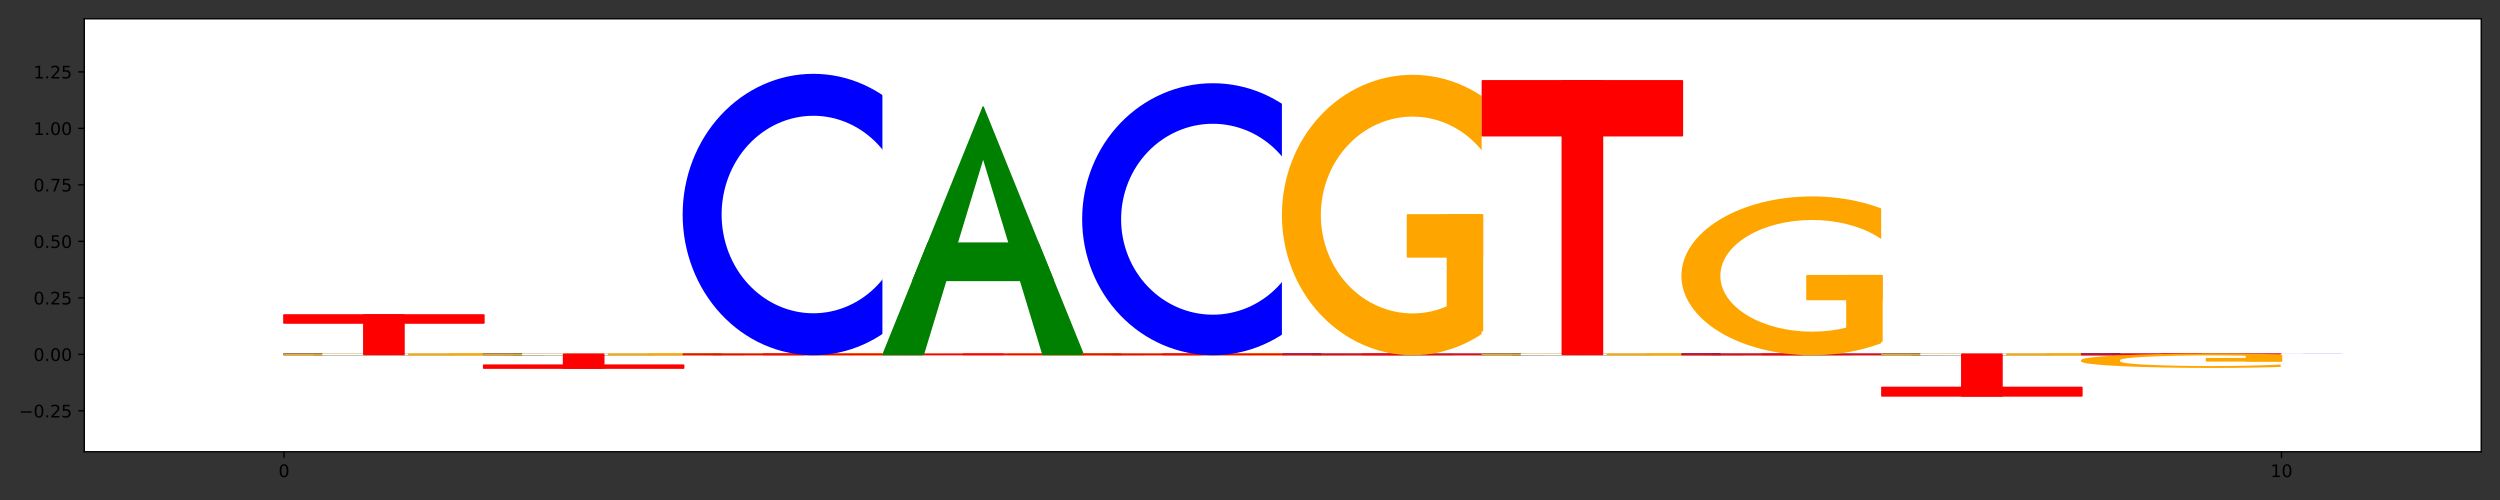 <?xml version="1.0" encoding="utf-8" standalone="no"?>
<!DOCTYPE svg PUBLIC "-//W3C//DTD SVG 1.1//EN"
  "http://www.w3.org/Graphics/SVG/1.1/DTD/svg11.dtd">
<!-- Created with matplotlib (https://matplotlib.org/) -->
<svg height="288pt" version="1.1" viewBox="0 0 1440 288" width="1440pt" xmlns="http://www.w3.org/2000/svg" xmlns:xlink="http://www.w3.org/1999/xlink">
 <rect x="0" y="0" width="1440" height="288" fill="#333333" stroke="none"/>
 <defs>
  <style type="text/css">*{stroke-linecap:butt;stroke-linejoin:round;}</style>
 </defs>
 <g id="figure_1">
  <g id="patch_1">
   <path d="M 0 288 
L 1440 288 
L 1440 0 
L 0 0 
z
" style="fill:none;"/>
  </g>
  <g id="axes_1">
   <g id="patch_2">
    <path d="M 48.55 260.2 
L 1429.2 260.2 
L 1429.2 10.8 
L 48.55 10.8 
z
" style="fill:#ffffff;"/>
   </g>
   <g id="patch_3">
    <path clip-path="url(#p285aa88adb)" d="M 163.604 204.112 
L 221.131 204.112 
L 221.131 204.112 
L 186.615 204.112 
z
" style="fill:#008000;stroke:#008000;stroke-linejoin:miter;"/>
   </g>
   <g id="patch_4">
    <path clip-path="url(#p285aa88adb)" d="M 278.658 204.112 
L 221.131 204.112 
L 221.131 204.112 
L 255.648 204.112 
z
" style="fill:#008000;stroke:#008000;stroke-linejoin:miter;"/>
   </g>
   <g id="patch_5">
    <path clip-path="url(#p285aa88adb)" d="M 189.491 204.112 
L 252.771 204.112 
L 261.4 204.112 
L 180.862 204.112 
z
" style="fill:#008000;stroke:#008000;stroke-linejoin:miter;"/>
   </g>
   <g id="patch_6">
    <path clip-path="url(#p285aa88adb)" d="M 238.389 204.112 
C 258.223 204.112 277.246 204.112 291.271 204.112 
C 305.295 204.112 313.175 204.112 313.175 204.112 
C 313.175 204.112 305.295 204.112 291.271 204.112 
C 277.246 204.112 258.223 204.112 238.389 204.112 
C 218.556 204.112 199.532 204.112 185.508 204.112 
C 171.484 204.112 163.604 204.112 163.604 204.112 
C 163.604 204.112 171.484 204.112 185.508 204.112 
C 199.532 204.112 218.556 204.112 238.389 204.112 
z
" style="fill:#0000ff;stroke:#0000ff;stroke-linejoin:miter;"/>
   </g>
   <g id="patch_7">
    <path clip-path="url(#p285aa88adb)" d="M 238.389 204.112 
C 252.273 204.112 265.589 204.112 275.406 204.112 
C 285.223 204.112 290.739 204.112 290.739 204.112 
C 290.739 204.112 285.223 204.112 275.406 204.112 
C 265.589 204.112 252.273 204.112 238.389 204.112 
C 224.506 204.112 211.19 204.112 201.373 204.112 
C 191.556 204.112 186.04 204.112 186.04 204.112 
C 186.04 204.112 191.556 204.112 201.373 204.112 
C 211.19 204.112 224.506 204.112 238.389 204.112 
z
" style="fill:#ffffff;stroke:#ffffff;stroke-linejoin:miter;"/>
   </g>
   <g id="patch_8">
    <path clip-path="url(#p285aa88adb)" d="M 278.658 204.112 
L 393.712 204.112 
L 393.712 204.112 
L 278.658 204.112 
z
" style="fill:#ffffff;stroke:#ffffff;stroke-linejoin:miter;"/>
   </g>
   <g id="patch_9">
    <path clip-path="url(#p285aa88adb)" d="M 238.389 204.112 
C 258.223 204.112 277.246 204.112 291.271 204.112 
C 305.295 204.112 313.175 204.112 313.175 204.112 
C 313.175 204.112 305.295 204.112 291.271 204.112 
C 277.246 204.112 258.223 204.112 238.389 204.112 
C 218.556 204.112 199.532 204.112 185.508 204.112 
C 171.484 204.112 163.604 204.112 163.604 204.112 
C 163.604 204.112 171.484 204.112 185.508 204.112 
C 199.532 204.112 218.556 204.112 238.389 204.112 
z
" style="fill:#ffa500;stroke:#ffa500;stroke-linejoin:miter;"/>
   </g>
   <g id="patch_10">
    <path clip-path="url(#p285aa88adb)" d="M 238.389 204.112 
C 252.273 204.112 265.589 204.112 275.406 204.112 
C 285.223 204.112 290.739 204.112 290.739 204.112 
C 290.739 204.112 285.223 204.112 275.406 204.112 
C 265.589 204.112 252.273 204.112 238.389 204.112 
C 224.506 204.112 211.19 204.112 201.373 204.112 
C 191.556 204.112 186.04 204.112 186.04 204.112 
C 186.04 204.112 191.556 204.112 201.373 204.112 
C 211.19 204.112 224.506 204.112 238.389 204.112 
z
" style="fill:#ffffff;stroke:#ffffff;stroke-linejoin:miter;"/>
   </g>
   <g id="patch_11">
    <path clip-path="url(#p285aa88adb)" d="M 278.658 204.112 
L 393.712 204.112 
L 393.712 204.112 
L 278.658 204.112 
z
" style="fill:#ffffff;stroke:#ffffff;stroke-linejoin:miter;"/>
   </g>
   <g id="patch_12">
    <path clip-path="url(#p285aa88adb)" d="M 258.524 204.112 
L 278.543 204.112 
L 278.543 204.112 
L 258.524 204.112 
z
" style="fill:#ffa500;stroke:#ffa500;stroke-linejoin:miter;"/>
   </g>
   <g id="patch_13">
    <path clip-path="url(#p285aa88adb)" d="M 235.513 204.112 
L 278.543 204.112 
L 278.543 204.112 
L 235.513 204.112 
z
" style="fill:#ffa500;stroke:#ffa500;stroke-linejoin:miter;"/>
   </g>
   <g id="patch_14">
    <path clip-path="url(#p285aa88adb)" d="M 209.626 204.112 
L 232.637 204.112 
L 232.637 181.48 
L 209.626 181.48 
z
" style="fill:#ff0000;stroke:#ff0000;stroke-linejoin:miter;"/>
   </g>
   <g id="patch_15">
    <path clip-path="url(#p285aa88adb)" d="M 163.604 186.006 
L 278.658 186.006 
L 278.658 181.48 
L 163.604 181.48 
z
" style="fill:#ff0000;stroke:#ff0000;stroke-linejoin:miter;"/>
   </g>
   <g id="patch_16">
    <path clip-path="url(#p285aa88adb)" d="M 278.658 204.112 
L 336.185 204.112 
L 336.185 204.112 
L 301.669 204.112 
z
" style="fill:#008000;stroke:#008000;stroke-linejoin:miter;"/>
   </g>
   <g id="patch_17">
    <path clip-path="url(#p285aa88adb)" d="M 393.712 204.112 
L 336.185 204.112 
L 336.185 204.112 
L 370.702 204.112 
z
" style="fill:#008000;stroke:#008000;stroke-linejoin:miter;"/>
   </g>
   <g id="patch_18">
    <path clip-path="url(#p285aa88adb)" d="M 304.546 204.112 
L 367.825 204.112 
L 376.454 204.112 
L 295.916 204.112 
z
" style="fill:#008000;stroke:#008000;stroke-linejoin:miter;"/>
   </g>
   <g id="patch_19">
    <path clip-path="url(#p285aa88adb)" d="M 353.444 204.112 
C 373.277 204.112 392.3 204.112 406.325 204.112 
C 420.349 204.112 428.229 204.112 428.229 204.112 
C 428.229 204.112 420.349 204.112 406.325 204.112 
C 392.3 204.112 373.277 204.112 353.444 204.112 
C 333.61 204.112 314.587 204.112 300.562 204.112 
C 286.538 204.112 278.658 204.112 278.658 204.112 
C 278.658 204.112 286.538 204.112 300.562 204.112 
C 314.587 204.112 333.61 204.112 353.444 204.112 
z
" style="fill:#0000ff;stroke:#0000ff;stroke-linejoin:miter;"/>
   </g>
   <g id="patch_20">
    <path clip-path="url(#p285aa88adb)" d="M 353.444 204.112 
C 367.327 204.112 380.643 204.112 390.46 204.112 
C 400.277 204.112 405.793 204.112 405.793 204.112 
C 405.793 204.112 400.277 204.112 390.46 204.112 
C 380.643 204.112 367.327 204.112 353.444 204.112 
C 339.56 204.112 326.244 204.112 316.427 204.112 
C 306.61 204.112 301.094 204.112 301.094 204.112 
C 301.094 204.112 306.61 204.112 316.427 204.112 
C 326.244 204.112 339.56 204.112 353.444 204.112 
z
" style="fill:#ffffff;stroke:#ffffff;stroke-linejoin:miter;"/>
   </g>
   <g id="patch_21">
    <path clip-path="url(#p285aa88adb)" d="M 393.712 204.112 
L 508.767 204.112 
L 508.767 204.112 
L 393.712 204.112 
z
" style="fill:#ffffff;stroke:#ffffff;stroke-linejoin:miter;"/>
   </g>
   <g id="patch_22">
    <path clip-path="url(#p285aa88adb)" d="M 353.444 204.112 
C 373.277 204.112 392.3 204.112 406.325 204.112 
C 420.349 204.112 428.229 204.112 428.229 204.112 
C 428.229 204.112 420.349 204.112 406.325 204.112 
C 392.3 204.112 373.277 204.112 353.444 204.112 
C 333.61 204.112 314.587 204.112 300.562 204.112 
C 286.538 204.112 278.658 204.112 278.658 204.112 
C 278.658 204.112 286.538 204.112 300.562 204.112 
C 314.587 204.112 333.61 204.112 353.444 204.112 
z
" style="fill:#ffa500;stroke:#ffa500;stroke-linejoin:miter;"/>
   </g>
   <g id="patch_23">
    <path clip-path="url(#p285aa88adb)" d="M 353.444 204.112 
C 367.327 204.112 380.643 204.112 390.46 204.112 
C 400.277 204.112 405.793 204.112 405.793 204.112 
C 405.793 204.112 400.277 204.112 390.46 204.112 
C 380.643 204.112 367.327 204.112 353.444 204.112 
C 339.56 204.112 326.244 204.112 316.427 204.112 
C 306.61 204.112 301.094 204.112 301.094 204.112 
C 301.094 204.112 306.61 204.112 316.427 204.112 
C 326.244 204.112 339.56 204.112 353.444 204.112 
z
" style="fill:#ffffff;stroke:#ffffff;stroke-linejoin:miter;"/>
   </g>
   <g id="patch_24">
    <path clip-path="url(#p285aa88adb)" d="M 393.712 204.112 
L 508.767 204.112 
L 508.767 204.112 
L 393.712 204.112 
z
" style="fill:#ffffff;stroke:#ffffff;stroke-linejoin:miter;"/>
   </g>
   <g id="patch_25">
    <path clip-path="url(#p285aa88adb)" d="M 373.578 204.112 
L 393.597 204.112 
L 393.597 204.112 
L 373.578 204.112 
z
" style="fill:#ffa500;stroke:#ffa500;stroke-linejoin:miter;"/>
   </g>
   <g id="patch_26">
    <path clip-path="url(#p285aa88adb)" d="M 350.567 204.112 
L 393.597 204.112 
L 393.597 204.112 
L 350.567 204.112 
z
" style="fill:#ffa500;stroke:#ffa500;stroke-linejoin:miter;"/>
   </g>
   <g id="patch_27">
    <path clip-path="url(#p285aa88adb)" d="M 324.68 204.112 
L 347.691 204.112 
L 347.691 211.967 
L 324.68 211.967 
z
" style="fill:#ff0000;stroke:#ff0000;stroke-linejoin:miter;"/>
   </g>
   <g id="patch_28">
    <path clip-path="url(#p285aa88adb)" d="M 278.658 210.396 
L 393.712 210.396 
L 393.712 211.967 
L 278.658 211.967 
z
" style="fill:#ff0000;stroke:#ff0000;stroke-linejoin:miter;"/>
   </g>
   <g id="patch_29">
    <path clip-path="url(#p285aa88adb)" d="M 393.712 204.112 
L 451.24 204.112 
L 451.24 204.112 
L 416.723 204.112 
z
" style="fill:#008000;stroke:#008000;stroke-linejoin:miter;"/>
   </g>
   <g id="patch_30">
    <path clip-path="url(#p285aa88adb)" d="M 508.767 204.112 
L 451.24 204.112 
L 451.24 204.112 
L 485.756 204.112 
z
" style="fill:#008000;stroke:#008000;stroke-linejoin:miter;"/>
   </g>
   <g id="patch_31">
    <path clip-path="url(#p285aa88adb)" d="M 419.6 204.112 
L 482.879 204.112 
L 491.509 204.112 
L 410.971 204.112 
z
" style="fill:#008000;stroke:#008000;stroke-linejoin:miter;"/>
   </g>
   <g id="patch_32">
    <path clip-path="url(#p285aa88adb)" d="M 468.498 204.112 
C 488.331 204.112 507.355 204.112 521.379 204.112 
C 535.403 204.112 543.283 204.112 543.283 204.112 
C 543.283 204.112 535.403 204.112 521.379 204.112 
C 507.355 204.112 488.331 204.112 468.498 204.112 
C 448.664 204.112 429.641 204.112 415.617 204.112 
C 401.592 204.112 393.712 204.112 393.712 204.112 
C 393.712 204.112 401.592 204.112 415.617 204.112 
C 429.641 204.112 448.664 204.112 468.498 204.112 
z
" style="fill:#ffa500;stroke:#ffa500;stroke-linejoin:miter;"/>
   </g>
   <g id="patch_33">
    <path clip-path="url(#p285aa88adb)" d="M 468.498 204.112 
C 482.381 204.112 495.698 204.112 505.514 204.112 
C 515.331 204.112 520.847 204.112 520.847 204.112 
C 520.847 204.112 515.331 204.112 505.514 204.112 
C 495.698 204.112 482.381 204.112 468.498 204.112 
C 454.614 204.112 441.298 204.112 431.481 204.112 
C 421.664 204.112 416.148 204.112 416.148 204.112 
C 416.148 204.112 421.664 204.112 431.481 204.112 
C 441.298 204.112 454.614 204.112 468.498 204.112 
z
" style="fill:#ffffff;stroke:#ffffff;stroke-linejoin:miter;"/>
   </g>
   <g id="patch_34">
    <path clip-path="url(#p285aa88adb)" d="M 508.767 204.112 
L 623.821 204.112 
L 623.821 204.112 
L 508.767 204.112 
z
" style="fill:#ffffff;stroke:#ffffff;stroke-linejoin:miter;"/>
   </g>
   <g id="patch_35">
    <path clip-path="url(#p285aa88adb)" d="M 488.632 204.112 
L 508.652 204.112 
L 508.652 204.112 
L 488.632 204.112 
z
" style="fill:#ffa500;stroke:#ffa500;stroke-linejoin:miter;"/>
   </g>
   <g id="patch_36">
    <path clip-path="url(#p285aa88adb)" d="M 465.621 204.112 
L 508.652 204.112 
L 508.652 204.112 
L 465.621 204.112 
z
" style="fill:#ffa500;stroke:#ffa500;stroke-linejoin:miter;"/>
   </g>
   <g id="patch_37">
    <path clip-path="url(#p285aa88adb)" d="M 439.734 204.112 
L 462.745 204.112 
L 462.745 204.112 
L 439.734 204.112 
z
" style="fill:#ff0000;stroke:#ff0000;stroke-linejoin:miter;"/>
   </g>
   <g id="patch_38">
    <path clip-path="url(#p285aa88adb)" d="M 393.712 204.112 
L 508.767 204.112 
L 508.767 204.112 
L 393.712 204.112 
z
" style="fill:#ff0000;stroke:#ff0000;stroke-linejoin:miter;"/>
   </g>
   <g id="patch_39">
    <path clip-path="url(#p285aa88adb)" d="M 468.498 204.112 
C 488.331 204.112 507.355 195.626 521.379 180.521 
C 535.403 165.416 543.283 144.927 543.283 123.566 
C 543.283 102.204 535.403 81.715 521.379 66.61 
C 507.355 51.506 488.331 43.019 468.498 43.019 
C 448.664 43.019 429.641 51.506 415.617 66.61 
C 401.592 81.715 393.712 102.204 393.712 123.566 
C 393.712 144.927 401.592 165.416 415.617 180.521 
C 429.641 195.626 448.664 204.112 468.498 204.112 
z
" style="fill:#0000ff;stroke:#0000ff;stroke-linejoin:miter;"/>
   </g>
   <g id="patch_40">
    <path clip-path="url(#p285aa88adb)" d="M 468.498 179.948 
C 482.381 179.948 495.698 174.008 505.514 163.434 
C 515.331 152.861 520.847 138.519 520.847 123.566 
C 520.847 108.613 515.331 94.27 505.514 83.697 
C 495.698 73.124 482.381 67.183 468.498 67.183 
C 454.614 67.183 441.298 73.124 431.481 83.697 
C 421.664 94.27 416.148 108.613 416.148 123.566 
C 416.148 138.519 421.664 152.861 431.481 163.434 
C 441.298 174.008 454.614 179.948 468.498 179.948 
z
" style="fill:#ffffff;stroke:#ffffff;stroke-linejoin:miter;"/>
   </g>
   <g id="patch_41">
    <path clip-path="url(#p285aa88adb)" d="M 508.767 204.112 
L 623.821 204.112 
L 623.821 43.019 
L 508.767 43.019 
z
" style="fill:#ffffff;stroke:#ffffff;stroke-linejoin:miter;"/>
   </g>
   <g id="patch_42">
    <path clip-path="url(#p285aa88adb)" d="M 583.552 204.112 
C 603.385 204.112 622.409 204.112 636.433 204.112 
C 650.457 204.112 658.337 204.112 658.337 204.112 
C 658.337 204.112 650.457 204.112 636.433 204.112 
C 622.409 204.112 603.385 204.112 583.552 204.112 
C 563.719 204.112 544.695 204.112 530.671 204.112 
C 516.647 204.112 508.767 204.112 508.767 204.112 
C 508.767 204.112 516.647 204.112 530.671 204.112 
C 544.695 204.112 563.719 204.112 583.552 204.112 
z
" style="fill:#0000ff;stroke:#0000ff;stroke-linejoin:miter;"/>
   </g>
   <g id="patch_43">
    <path clip-path="url(#p285aa88adb)" d="M 583.552 204.112 
C 597.435 204.112 610.752 204.112 620.569 204.112 
C 630.386 204.112 635.902 204.112 635.902 204.112 
C 635.902 204.112 630.386 204.112 620.569 204.112 
C 610.752 204.112 597.435 204.112 583.552 204.112 
C 569.669 204.112 556.352 204.112 546.535 204.112 
C 536.718 204.112 531.202 204.112 531.202 204.112 
C 531.202 204.112 536.718 204.112 546.535 204.112 
C 556.352 204.112 569.669 204.112 583.552 204.112 
z
" style="fill:#ffffff;stroke:#ffffff;stroke-linejoin:miter;"/>
   </g>
   <g id="patch_44">
    <path clip-path="url(#p285aa88adb)" d="M 623.821 204.112 
L 738.875 204.112 
L 738.875 204.112 
L 623.821 204.112 
z
" style="fill:#ffffff;stroke:#ffffff;stroke-linejoin:miter;"/>
   </g>
   <g id="patch_45">
    <path clip-path="url(#p285aa88adb)" d="M 583.552 204.112 
C 603.385 204.112 622.409 204.112 636.433 204.112 
C 650.457 204.112 658.337 204.112 658.337 204.112 
C 658.337 204.112 650.457 204.112 636.433 204.112 
C 622.409 204.112 603.385 204.112 583.552 204.112 
C 563.719 204.112 544.695 204.112 530.671 204.112 
C 516.647 204.112 508.767 204.112 508.767 204.112 
C 508.767 204.112 516.647 204.112 530.671 204.112 
C 544.695 204.112 563.719 204.112 583.552 204.112 
z
" style="fill:#ffa500;stroke:#ffa500;stroke-linejoin:miter;"/>
   </g>
   <g id="patch_46">
    <path clip-path="url(#p285aa88adb)" d="M 583.552 204.112 
C 597.435 204.112 610.752 204.112 620.569 204.112 
C 630.386 204.112 635.902 204.112 635.902 204.112 
C 635.902 204.112 630.386 204.112 620.569 204.112 
C 610.752 204.112 597.435 204.112 583.552 204.112 
C 569.669 204.112 556.352 204.112 546.535 204.112 
C 536.718 204.112 531.202 204.112 531.202 204.112 
C 531.202 204.112 536.718 204.112 546.535 204.112 
C 556.352 204.112 569.669 204.112 583.552 204.112 
z
" style="fill:#ffffff;stroke:#ffffff;stroke-linejoin:miter;"/>
   </g>
   <g id="patch_47">
    <path clip-path="url(#p285aa88adb)" d="M 623.821 204.112 
L 738.875 204.112 
L 738.875 204.112 
L 623.821 204.112 
z
" style="fill:#ffffff;stroke:#ffffff;stroke-linejoin:miter;"/>
   </g>
   <g id="patch_48">
    <path clip-path="url(#p285aa88adb)" d="M 603.686 204.112 
L 623.706 204.112 
L 623.706 204.112 
L 603.686 204.112 
z
" style="fill:#ffa500;stroke:#ffa500;stroke-linejoin:miter;"/>
   </g>
   <g id="patch_49">
    <path clip-path="url(#p285aa88adb)" d="M 580.676 204.112 
L 623.706 204.112 
L 623.706 204.112 
L 580.676 204.112 
z
" style="fill:#ffa500;stroke:#ffa500;stroke-linejoin:miter;"/>
   </g>
   <g id="patch_50">
    <path clip-path="url(#p285aa88adb)" d="M 554.788 204.112 
L 577.799 204.112 
L 577.799 204.112 
L 554.788 204.112 
z
" style="fill:#ff0000;stroke:#ff0000;stroke-linejoin:miter;"/>
   </g>
   <g id="patch_51">
    <path clip-path="url(#p285aa88adb)" d="M 508.767 204.112 
L 623.821 204.112 
L 623.821 204.112 
L 508.767 204.112 
z
" style="fill:#ff0000;stroke:#ff0000;stroke-linejoin:miter;"/>
   </g>
   <g id="patch_52">
    <path clip-path="url(#p285aa88adb)" d="M 508.767 204.112 
L 566.294 61.894 
L 566.294 90.337 
L 531.778 204.112 
z
" style="fill:#008000;stroke:#008000;stroke-linejoin:miter;"/>
   </g>
   <g id="patch_53">
    <path clip-path="url(#p285aa88adb)" d="M 623.821 204.112 
L 566.294 61.894 
L 566.294 90.337 
L 600.81 204.112 
z
" style="fill:#008000;stroke:#008000;stroke-linejoin:miter;"/>
   </g>
   <g id="patch_54">
    <path clip-path="url(#p285aa88adb)" d="M 534.654 140.114 
L 597.934 140.114 
L 606.563 161.447 
L 526.025 161.447 
z
" style="fill:#008000;stroke:#008000;stroke-linejoin:miter;"/>
   </g>
   <g id="patch_55">
    <path clip-path="url(#p285aa88adb)" d="M 623.821 204.112 
L 681.348 204.112 
L 681.348 204.112 
L 646.832 204.112 
z
" style="fill:#008000;stroke:#008000;stroke-linejoin:miter;"/>
   </g>
   <g id="patch_56">
    <path clip-path="url(#p285aa88adb)" d="M 738.875 204.112 
L 681.348 204.112 
L 681.348 204.112 
L 715.864 204.112 
z
" style="fill:#008000;stroke:#008000;stroke-linejoin:miter;"/>
   </g>
   <g id="patch_57">
    <path clip-path="url(#p285aa88adb)" d="M 649.708 204.112 
L 712.988 204.112 
L 721.617 204.112 
L 641.079 204.112 
z
" style="fill:#008000;stroke:#008000;stroke-linejoin:miter;"/>
   </g>
   <g id="patch_58">
    <path clip-path="url(#p285aa88adb)" d="M 698.606 204.112 
C 718.439 204.112 737.463 204.112 751.487 204.112 
C 765.511 204.112 773.391 204.112 773.391 204.112 
C 773.391 204.112 765.511 204.112 751.487 204.112 
C 737.463 204.112 718.439 204.112 698.606 204.112 
C 678.773 204.112 659.749 204.112 645.725 204.112 
C 631.701 204.112 623.821 204.112 623.821 204.112 
C 623.821 204.112 631.701 204.112 645.725 204.112 
C 659.749 204.112 678.773 204.112 698.606 204.112 
z
" style="fill:#ffa500;stroke:#ffa500;stroke-linejoin:miter;"/>
   </g>
   <g id="patch_59">
    <path clip-path="url(#p285aa88adb)" d="M 698.606 204.112 
C 712.489 204.112 725.806 204.112 735.623 204.112 
C 745.44 204.112 750.956 204.112 750.956 204.112 
C 750.956 204.112 745.44 204.112 735.623 204.112 
C 725.806 204.112 712.489 204.112 698.606 204.112 
C 684.723 204.112 671.406 204.112 661.589 204.112 
C 651.772 204.112 646.256 204.112 646.256 204.112 
C 646.256 204.112 651.772 204.112 661.589 204.112 
C 671.406 204.112 684.723 204.112 698.606 204.112 
z
" style="fill:#ffffff;stroke:#ffffff;stroke-linejoin:miter;"/>
   </g>
   <g id="patch_60">
    <path clip-path="url(#p285aa88adb)" d="M 738.875 204.112 
L 853.929 204.112 
L 853.929 204.112 
L 738.875 204.112 
z
" style="fill:#ffffff;stroke:#ffffff;stroke-linejoin:miter;"/>
   </g>
   <g id="patch_61">
    <path clip-path="url(#p285aa88adb)" d="M 718.741 204.112 
L 738.76 204.112 
L 738.76 204.112 
L 718.741 204.112 
z
" style="fill:#ffa500;stroke:#ffa500;stroke-linejoin:miter;"/>
   </g>
   <g id="patch_62">
    <path clip-path="url(#p285aa88adb)" d="M 695.73 204.112 
L 738.76 204.112 
L 738.76 204.112 
L 695.73 204.112 
z
" style="fill:#ffa500;stroke:#ffa500;stroke-linejoin:miter;"/>
   </g>
   <g id="patch_63">
    <path clip-path="url(#p285aa88adb)" d="M 669.842 204.112 
L 692.853 204.112 
L 692.853 204.112 
L 669.842 204.112 
z
" style="fill:#ff0000;stroke:#ff0000;stroke-linejoin:miter;"/>
   </g>
   <g id="patch_64">
    <path clip-path="url(#p285aa88adb)" d="M 623.821 204.112 
L 738.875 204.112 
L 738.875 204.112 
L 623.821 204.112 
z
" style="fill:#ff0000;stroke:#ff0000;stroke-linejoin:miter;"/>
   </g>
   <g id="patch_65">
    <path clip-path="url(#p285aa88adb)" d="M 698.606 204.112 
C 718.439 204.112 737.463 195.911 751.487 181.315 
C 765.511 166.718 773.391 146.918 773.391 126.276 
C 773.391 105.633 765.511 85.834 751.487 71.237 
C 737.463 56.641 718.439 48.439 698.606 48.439 
C 678.773 48.439 659.749 56.641 645.725 71.237 
C 631.701 85.834 623.821 105.633 623.821 126.276 
C 623.821 146.918 631.701 166.718 645.725 181.315 
C 659.749 195.911 678.773 204.112 698.606 204.112 
z
" style="fill:#0000ff;stroke:#0000ff;stroke-linejoin:miter;"/>
   </g>
   <g id="patch_66">
    <path clip-path="url(#p285aa88adb)" d="M 698.606 180.762 
C 712.489 180.762 725.806 175.021 735.623 164.803 
C 745.44 154.586 750.956 140.726 750.956 126.276 
C 750.956 111.826 745.44 97.966 735.623 87.749 
C 725.806 77.531 712.489 71.79 698.606 71.79 
C 684.723 71.79 671.406 77.531 661.589 87.749 
C 651.772 97.966 646.256 111.826 646.256 126.276 
C 646.256 140.726 651.772 154.586 661.589 164.803 
C 671.406 175.021 684.723 180.762 698.606 180.762 
z
" style="fill:#ffffff;stroke:#ffffff;stroke-linejoin:miter;"/>
   </g>
   <g id="patch_67">
    <path clip-path="url(#p285aa88adb)" d="M 738.875 204.112 
L 853.929 204.112 
L 853.929 48.439 
L 738.875 48.439 
z
" style="fill:#ffffff;stroke:#ffffff;stroke-linejoin:miter;"/>
   </g>
   <g id="patch_68">
    <path clip-path="url(#p285aa88adb)" d="M 738.875 204.112 
L 796.402 204.112 
L 796.402 204.112 
L 761.886 204.112 
z
" style="fill:#008000;stroke:#008000;stroke-linejoin:miter;"/>
   </g>
   <g id="patch_69">
    <path clip-path="url(#p285aa88adb)" d="M 853.929 204.112 
L 796.402 204.112 
L 796.402 204.112 
L 830.918 204.112 
z
" style="fill:#008000;stroke:#008000;stroke-linejoin:miter;"/>
   </g>
   <g id="patch_70">
    <path clip-path="url(#p285aa88adb)" d="M 764.762 204.112 
L 828.042 204.112 
L 836.671 204.112 
L 756.133 204.112 
z
" style="fill:#008000;stroke:#008000;stroke-linejoin:miter;"/>
   </g>
   <g id="patch_71">
    <path clip-path="url(#p285aa88adb)" d="M 813.66 204.112 
C 833.493 204.112 852.517 204.112 866.541 204.112 
C 880.566 204.112 888.445 204.112 888.445 204.112 
C 888.445 204.112 880.566 204.112 866.541 204.112 
C 852.517 204.112 833.493 204.112 813.66 204.112 
C 793.827 204.112 774.803 204.112 760.779 204.112 
C 746.755 204.112 738.875 204.112 738.875 204.112 
C 738.875 204.112 746.755 204.112 760.779 204.112 
C 774.803 204.112 793.827 204.112 813.66 204.112 
z
" style="fill:#0000ff;stroke:#0000ff;stroke-linejoin:miter;"/>
   </g>
   <g id="patch_72">
    <path clip-path="url(#p285aa88adb)" d="M 813.66 204.112 
C 827.543 204.112 840.86 204.112 850.677 204.112 
C 860.494 204.112 866.01 204.112 866.01 204.112 
C 866.01 204.112 860.494 204.112 850.677 204.112 
C 840.86 204.112 827.543 204.112 813.66 204.112 
C 799.777 204.112 786.46 204.112 776.643 204.112 
C 766.826 204.112 761.311 204.112 761.311 204.112 
C 761.311 204.112 766.826 204.112 776.643 204.112 
C 786.46 204.112 799.777 204.112 813.66 204.112 
z
" style="fill:#ffffff;stroke:#ffffff;stroke-linejoin:miter;"/>
   </g>
   <g id="patch_73">
    <path clip-path="url(#p285aa88adb)" d="M 853.929 204.112 
L 968.983 204.112 
L 968.983 204.112 
L 853.929 204.112 
z
" style="fill:#ffffff;stroke:#ffffff;stroke-linejoin:miter;"/>
   </g>
   <g id="patch_74">
    <path clip-path="url(#p285aa88adb)" d="M 784.897 204.112 
L 807.908 204.112 
L 807.908 204.112 
L 784.897 204.112 
z
" style="fill:#ff0000;stroke:#ff0000;stroke-linejoin:miter;"/>
   </g>
   <g id="patch_75">
    <path clip-path="url(#p285aa88adb)" d="M 738.875 204.112 
L 853.929 204.112 
L 853.929 204.112 
L 738.875 204.112 
z
" style="fill:#ff0000;stroke:#ff0000;stroke-linejoin:miter;"/>
   </g>
   <g id="patch_76">
    <path clip-path="url(#p285aa88adb)" d="M 813.66 204.112 
C 833.493 204.112 852.517 195.656 866.541 180.604 
C 880.566 165.553 888.445 145.136 888.445 123.85 
C 888.445 102.564 880.566 82.147 866.541 67.096 
C 852.517 52.045 833.493 43.588 813.66 43.588 
C 793.827 43.588 774.803 52.045 760.779 67.096 
C 746.755 82.147 738.875 102.564 738.875 123.85 
C 738.875 145.136 746.755 165.553 760.779 180.604 
C 774.803 195.656 793.827 204.112 813.66 204.112 
z
" style="fill:#ffa500;stroke:#ffa500;stroke-linejoin:miter;"/>
   </g>
   <g id="patch_77">
    <path clip-path="url(#p285aa88adb)" d="M 813.66 180.034 
C 827.543 180.034 840.86 174.114 850.677 163.578 
C 860.494 153.042 866.01 138.75 866.01 123.85 
C 866.01 108.95 860.494 94.658 850.677 84.122 
C 840.86 73.586 827.543 67.667 813.66 67.667 
C 799.777 67.667 786.46 73.586 776.643 84.122 
C 766.826 94.658 761.311 108.95 761.311 123.85 
C 761.311 138.75 766.826 153.042 776.643 163.578 
C 786.46 174.114 799.777 180.034 813.66 180.034 
z
" style="fill:#ffffff;stroke:#ffffff;stroke-linejoin:miter;"/>
   </g>
   <g id="patch_78">
    <path clip-path="url(#p285aa88adb)" d="M 853.929 204.112 
L 968.983 204.112 
L 968.983 43.588 
L 853.929 43.588 
z
" style="fill:#ffffff;stroke:#ffffff;stroke-linejoin:miter;"/>
   </g>
   <g id="patch_79">
    <path clip-path="url(#p285aa88adb)" d="M 833.795 190.468 
L 853.814 190.468 
L 853.814 123.85 
L 833.795 123.85 
z
" style="fill:#ffa500;stroke:#ffa500;stroke-linejoin:miter;"/>
   </g>
   <g id="patch_80">
    <path clip-path="url(#p285aa88adb)" d="M 810.784 147.929 
L 853.814 147.929 
L 853.814 123.85 
L 810.784 123.85 
z
" style="fill:#ffa500;stroke:#ffa500;stroke-linejoin:miter;"/>
   </g>
   <g id="patch_81">
    <path clip-path="url(#p285aa88adb)" d="M 853.929 204.112 
L 911.456 204.112 
L 911.456 204.112 
L 876.94 204.112 
z
" style="fill:#008000;stroke:#008000;stroke-linejoin:miter;"/>
   </g>
   <g id="patch_82">
    <path clip-path="url(#p285aa88adb)" d="M 968.983 204.112 
L 911.456 204.112 
L 911.456 204.112 
L 945.972 204.112 
z
" style="fill:#008000;stroke:#008000;stroke-linejoin:miter;"/>
   </g>
   <g id="patch_83">
    <path clip-path="url(#p285aa88adb)" d="M 879.816 204.112 
L 943.096 204.112 
L 951.725 204.112 
L 871.187 204.112 
z
" style="fill:#008000;stroke:#008000;stroke-linejoin:miter;"/>
   </g>
   <g id="patch_84">
    <path clip-path="url(#p285aa88adb)" d="M 928.714 204.112 
C 948.548 204.112 967.571 204.112 981.596 204.112 
C 995.62 204.112 1003.5 204.112 1003.5 204.112 
C 1003.5 204.112 995.62 204.112 981.596 204.112 
C 967.571 204.112 948.548 204.112 928.714 204.112 
C 908.881 204.112 889.857 204.112 875.833 204.112 
C 861.809 204.112 853.929 204.112 853.929 204.112 
C 853.929 204.112 861.809 204.112 875.833 204.112 
C 889.857 204.112 908.881 204.112 928.714 204.112 
z
" style="fill:#0000ff;stroke:#0000ff;stroke-linejoin:miter;"/>
   </g>
   <g id="patch_85">
    <path clip-path="url(#p285aa88adb)" d="M 928.714 204.112 
C 942.598 204.112 955.914 204.112 965.731 204.112 
C 975.548 204.112 981.064 204.112 981.064 204.112 
C 981.064 204.112 975.548 204.112 965.731 204.112 
C 955.914 204.112 942.598 204.112 928.714 204.112 
C 914.831 204.112 901.515 204.112 891.698 204.112 
C 881.881 204.112 876.365 204.112 876.365 204.112 
C 876.365 204.112 881.881 204.112 891.698 204.112 
C 901.515 204.112 914.831 204.112 928.714 204.112 
z
" style="fill:#ffffff;stroke:#ffffff;stroke-linejoin:miter;"/>
   </g>
   <g id="patch_86">
    <path clip-path="url(#p285aa88adb)" d="M 968.983 204.112 
L 1084.037 204.112 
L 1084.037 204.112 
L 968.983 204.112 
z
" style="fill:#ffffff;stroke:#ffffff;stroke-linejoin:miter;"/>
   </g>
   <g id="patch_87">
    <path clip-path="url(#p285aa88adb)" d="M 928.714 204.112 
C 948.548 204.112 967.571 204.112 981.596 204.112 
C 995.62 204.112 1003.5 204.112 1003.5 204.112 
C 1003.5 204.112 995.62 204.112 981.596 204.112 
C 967.571 204.112 948.548 204.112 928.714 204.112 
C 908.881 204.112 889.857 204.112 875.833 204.112 
C 861.809 204.112 853.929 204.112 853.929 204.112 
C 853.929 204.112 861.809 204.112 875.833 204.112 
C 889.857 204.112 908.881 204.112 928.714 204.112 
z
" style="fill:#ffa500;stroke:#ffa500;stroke-linejoin:miter;"/>
   </g>
   <g id="patch_88">
    <path clip-path="url(#p285aa88adb)" d="M 928.714 204.112 
C 942.598 204.112 955.914 204.112 965.731 204.112 
C 975.548 204.112 981.064 204.112 981.064 204.112 
C 981.064 204.112 975.548 204.112 965.731 204.112 
C 955.914 204.112 942.598 204.112 928.714 204.112 
C 914.831 204.112 901.515 204.112 891.698 204.112 
C 881.881 204.112 876.365 204.112 876.365 204.112 
C 876.365 204.112 881.881 204.112 891.698 204.112 
C 901.515 204.112 914.831 204.112 928.714 204.112 
z
" style="fill:#ffffff;stroke:#ffffff;stroke-linejoin:miter;"/>
   </g>
   <g id="patch_89">
    <path clip-path="url(#p285aa88adb)" d="M 968.983 204.112 
L 1084.037 204.112 
L 1084.037 204.112 
L 968.983 204.112 
z
" style="fill:#ffffff;stroke:#ffffff;stroke-linejoin:miter;"/>
   </g>
   <g id="patch_90">
    <path clip-path="url(#p285aa88adb)" d="M 948.849 204.112 
L 968.868 204.112 
L 968.868 204.112 
L 948.849 204.112 
z
" style="fill:#ffa500;stroke:#ffa500;stroke-linejoin:miter;"/>
   </g>
   <g id="patch_91">
    <path clip-path="url(#p285aa88adb)" d="M 925.838 204.112 
L 968.868 204.112 
L 968.868 204.112 
L 925.838 204.112 
z
" style="fill:#ffa500;stroke:#ffa500;stroke-linejoin:miter;"/>
   </g>
   <g id="patch_92">
    <path clip-path="url(#p285aa88adb)" d="M 899.951 204.112 
L 922.962 204.112 
L 922.962 46.622 
L 899.951 46.622 
z
" style="fill:#ff0000;stroke:#ff0000;stroke-linejoin:miter;"/>
   </g>
   <g id="patch_93">
    <path clip-path="url(#p285aa88adb)" d="M 853.929 78.12 
L 968.983 78.12 
L 968.983 46.622 
L 853.929 46.622 
z
" style="fill:#ff0000;stroke:#ff0000;stroke-linejoin:miter;"/>
   </g>
   <g id="patch_94">
    <path clip-path="url(#p285aa88adb)" d="M 968.983 204.112 
L 1026.51 204.112 
L 1026.51 204.112 
L 991.994 204.112 
z
" style="fill:#008000;stroke:#008000;stroke-linejoin:miter;"/>
   </g>
   <g id="patch_95">
    <path clip-path="url(#p285aa88adb)" d="M 1084.037 204.112 
L 1026.51 204.112 
L 1026.51 204.112 
L 1061.027 204.112 
z
" style="fill:#008000;stroke:#008000;stroke-linejoin:miter;"/>
   </g>
   <g id="patch_96">
    <path clip-path="url(#p285aa88adb)" d="M 994.871 204.112 
L 1058.15 204.112 
L 1066.779 204.112 
L 986.241 204.112 
z
" style="fill:#008000;stroke:#008000;stroke-linejoin:miter;"/>
   </g>
   <g id="patch_97">
    <path clip-path="url(#p285aa88adb)" d="M 1043.769 204.112 
C 1063.602 204.112 1082.625 204.112 1096.65 204.112 
C 1110.674 204.112 1118.554 204.112 1118.554 204.112 
C 1118.554 204.112 1110.674 204.112 1096.65 204.112 
C 1082.625 204.112 1063.602 204.112 1043.769 204.112 
C 1023.935 204.112 1004.912 204.112 990.887 204.112 
C 976.863 204.112 968.983 204.112 968.983 204.112 
C 968.983 204.112 976.863 204.112 990.887 204.112 
C 1004.912 204.112 1023.935 204.112 1043.769 204.112 
z
" style="fill:#0000ff;stroke:#0000ff;stroke-linejoin:miter;"/>
   </g>
   <g id="patch_98">
    <path clip-path="url(#p285aa88adb)" d="M 1043.769 204.112 
C 1057.652 204.112 1070.968 204.112 1080.785 204.112 
C 1090.602 204.112 1096.118 204.112 1096.118 204.112 
C 1096.118 204.112 1090.602 204.112 1080.785 204.112 
C 1070.968 204.112 1057.652 204.112 1043.769 204.112 
C 1029.885 204.112 1016.569 204.112 1006.752 204.112 
C 996.935 204.112 991.419 204.112 991.419 204.112 
C 991.419 204.112 996.935 204.112 1006.752 204.112 
C 1016.569 204.112 1029.885 204.112 1043.769 204.112 
z
" style="fill:#ffffff;stroke:#ffffff;stroke-linejoin:miter;"/>
   </g>
   <g id="patch_99">
    <path clip-path="url(#p285aa88adb)" d="M 1084.037 204.112 
L 1199.092 204.112 
L 1199.092 204.112 
L 1084.037 204.112 
z
" style="fill:#ffffff;stroke:#ffffff;stroke-linejoin:miter;"/>
   </g>
   <g id="patch_100">
    <path clip-path="url(#p285aa88adb)" d="M 1015.005 204.112 
L 1038.016 204.112 
L 1038.016 204.112 
L 1015.005 204.112 
z
" style="fill:#ff0000;stroke:#ff0000;stroke-linejoin:miter;"/>
   </g>
   <g id="patch_101">
    <path clip-path="url(#p285aa88adb)" d="M 968.983 204.112 
L 1084.037 204.112 
L 1084.037 204.112 
L 968.983 204.112 
z
" style="fill:#ff0000;stroke:#ff0000;stroke-linejoin:miter;"/>
   </g>
   <g id="patch_102">
    <path clip-path="url(#p285aa88adb)" d="M 1043.769 204.112 
C 1063.602 204.112 1082.625 199.346 1096.65 190.863 
C 1110.674 182.379 1118.554 170.872 1118.554 158.875 
C 1118.554 146.877 1110.674 135.37 1096.65 126.886 
C 1082.625 118.403 1063.602 113.637 1043.769 113.637 
C 1023.935 113.637 1004.912 118.403 990.887 126.886 
C 976.863 135.37 968.983 146.877 968.983 158.875 
C 968.983 170.872 976.863 182.379 990.887 190.863 
C 1004.912 199.346 1023.935 204.112 1043.769 204.112 
z
" style="fill:#ffa500;stroke:#ffa500;stroke-linejoin:miter;"/>
   </g>
   <g id="patch_103">
    <path clip-path="url(#p285aa88adb)" d="M 1043.769 190.541 
C 1057.652 190.541 1070.968 187.205 1080.785 181.266 
C 1090.602 175.328 1096.118 167.273 1096.118 158.875 
C 1096.118 150.476 1090.602 142.421 1080.785 136.483 
C 1070.968 130.545 1057.652 127.208 1043.769 127.208 
C 1029.885 127.208 1016.569 130.545 1006.752 136.483 
C 996.935 142.421 991.419 150.476 991.419 158.875 
C 991.419 167.273 996.935 175.328 1006.752 181.266 
C 1016.569 187.205 1029.885 190.541 1043.769 190.541 
z
" style="fill:#ffffff;stroke:#ffffff;stroke-linejoin:miter;"/>
   </g>
   <g id="patch_104">
    <path clip-path="url(#p285aa88adb)" d="M 1084.037 204.112 
L 1199.092 204.112 
L 1199.092 113.637 
L 1084.037 113.637 
z
" style="fill:#ffffff;stroke:#ffffff;stroke-linejoin:miter;"/>
   </g>
   <g id="patch_105">
    <path clip-path="url(#p285aa88adb)" d="M 1063.903 196.422 
L 1083.922 196.422 
L 1083.922 158.875 
L 1063.903 158.875 
z
" style="fill:#ffa500;stroke:#ffa500;stroke-linejoin:miter;"/>
   </g>
   <g id="patch_106">
    <path clip-path="url(#p285aa88adb)" d="M 1040.892 172.446 
L 1083.922 172.446 
L 1083.922 158.875 
L 1040.892 158.875 
z
" style="fill:#ffa500;stroke:#ffa500;stroke-linejoin:miter;"/>
   </g>
   <g id="patch_107">
    <path clip-path="url(#p285aa88adb)" d="M 1084.037 204.112 
L 1141.565 204.112 
L 1141.565 204.112 
L 1107.048 204.112 
z
" style="fill:#008000;stroke:#008000;stroke-linejoin:miter;"/>
   </g>
   <g id="patch_108">
    <path clip-path="url(#p285aa88adb)" d="M 1199.092 204.112 
L 1141.565 204.112 
L 1141.565 204.112 
L 1176.081 204.112 
z
" style="fill:#008000;stroke:#008000;stroke-linejoin:miter;"/>
   </g>
   <g id="patch_109">
    <path clip-path="url(#p285aa88adb)" d="M 1109.925 204.112 
L 1173.204 204.112 
L 1181.834 204.112 
L 1101.296 204.112 
z
" style="fill:#008000;stroke:#008000;stroke-linejoin:miter;"/>
   </g>
   <g id="patch_110">
    <path clip-path="url(#p285aa88adb)" d="M 1158.823 204.112 
C 1178.656 204.112 1197.68 204.112 1211.704 204.112 
C 1225.728 204.112 1233.608 204.112 1233.608 204.112 
C 1233.608 204.112 1225.728 204.112 1211.704 204.112 
C 1197.68 204.112 1178.656 204.112 1158.823 204.112 
C 1138.989 204.112 1119.966 204.112 1105.942 204.112 
C 1091.917 204.112 1084.037 204.112 1084.037 204.112 
C 1084.037 204.112 1091.917 204.112 1105.942 204.112 
C 1119.966 204.112 1138.989 204.112 1158.823 204.112 
z
" style="fill:#0000ff;stroke:#0000ff;stroke-linejoin:miter;"/>
   </g>
   <g id="patch_111">
    <path clip-path="url(#p285aa88adb)" d="M 1158.823 204.112 
C 1172.706 204.112 1186.023 204.112 1195.839 204.112 
C 1205.656 204.112 1211.172 204.112 1211.172 204.112 
C 1211.172 204.112 1205.656 204.112 1195.839 204.112 
C 1186.023 204.112 1172.706 204.112 1158.823 204.112 
C 1144.939 204.112 1131.623 204.112 1121.806 204.112 
C 1111.989 204.112 1106.473 204.112 1106.473 204.112 
C 1106.473 204.112 1111.989 204.112 1121.806 204.112 
C 1131.623 204.112 1144.939 204.112 1158.823 204.112 
z
" style="fill:#ffffff;stroke:#ffffff;stroke-linejoin:miter;"/>
   </g>
   <g id="patch_112">
    <path clip-path="url(#p285aa88adb)" d="M 1199.092 204.112 
L 1314.146 204.112 
L 1314.146 204.112 
L 1199.092 204.112 
z
" style="fill:#ffffff;stroke:#ffffff;stroke-linejoin:miter;"/>
   </g>
   <g id="patch_113">
    <path clip-path="url(#p285aa88adb)" d="M 1158.823 204.112 
C 1178.656 204.112 1197.68 204.112 1211.704 204.112 
C 1225.728 204.112 1233.608 204.112 1233.608 204.112 
C 1233.608 204.112 1225.728 204.112 1211.704 204.112 
C 1197.68 204.112 1178.656 204.112 1158.823 204.112 
C 1138.989 204.112 1119.966 204.112 1105.942 204.112 
C 1091.917 204.112 1084.037 204.112 1084.037 204.112 
C 1084.037 204.112 1091.917 204.112 1105.942 204.112 
C 1119.966 204.112 1138.989 204.112 1158.823 204.112 
z
" style="fill:#ffa500;stroke:#ffa500;stroke-linejoin:miter;"/>
   </g>
   <g id="patch_114">
    <path clip-path="url(#p285aa88adb)" d="M 1158.823 204.112 
C 1172.706 204.112 1186.023 204.112 1195.839 204.112 
C 1205.656 204.112 1211.172 204.112 1211.172 204.112 
C 1211.172 204.112 1205.656 204.112 1195.839 204.112 
C 1186.023 204.112 1172.706 204.112 1158.823 204.112 
C 1144.939 204.112 1131.623 204.112 1121.806 204.112 
C 1111.989 204.112 1106.473 204.112 1106.473 204.112 
C 1106.473 204.112 1111.989 204.112 1121.806 204.112 
C 1131.623 204.112 1144.939 204.112 1158.823 204.112 
z
" style="fill:#ffffff;stroke:#ffffff;stroke-linejoin:miter;"/>
   </g>
   <g id="patch_115">
    <path clip-path="url(#p285aa88adb)" d="M 1199.092 204.112 
L 1314.146 204.112 
L 1314.146 204.112 
L 1199.092 204.112 
z
" style="fill:#ffffff;stroke:#ffffff;stroke-linejoin:miter;"/>
   </g>
   <g id="patch_116">
    <path clip-path="url(#p285aa88adb)" d="M 1178.957 204.112 
L 1198.977 204.112 
L 1198.977 204.112 
L 1178.957 204.112 
z
" style="fill:#ffa500;stroke:#ffa500;stroke-linejoin:miter;"/>
   </g>
   <g id="patch_117">
    <path clip-path="url(#p285aa88adb)" d="M 1155.946 204.112 
L 1198.977 204.112 
L 1198.977 204.112 
L 1155.946 204.112 
z
" style="fill:#ffa500;stroke:#ffa500;stroke-linejoin:miter;"/>
   </g>
   <g id="patch_118">
    <path clip-path="url(#p285aa88adb)" d="M 1130.059 204.112 
L 1153.07 204.112 
L 1153.07 227.981 
L 1130.059 227.981 
z
" style="fill:#ff0000;stroke:#ff0000;stroke-linejoin:miter;"/>
   </g>
   <g id="patch_119">
    <path clip-path="url(#p285aa88adb)" d="M 1084.037 223.208 
L 1199.092 223.208 
L 1199.092 227.981 
L 1084.037 227.981 
z
" style="fill:#ff0000;stroke:#ff0000;stroke-linejoin:miter;"/>
   </g>
   <g id="patch_120">
    <path clip-path="url(#p285aa88adb)" d="M 1199.092 204.112 
L 1256.619 204.112 
L 1256.619 204.112 
L 1222.102 204.112 
z
" style="fill:#008000;stroke:#008000;stroke-linejoin:miter;"/>
   </g>
   <g id="patch_121">
    <path clip-path="url(#p285aa88adb)" d="M 1314.146 204.112 
L 1256.619 204.112 
L 1256.619 204.112 
L 1291.135 204.112 
z
" style="fill:#008000;stroke:#008000;stroke-linejoin:miter;"/>
   </g>
   <g id="patch_122">
    <path clip-path="url(#p285aa88adb)" d="M 1224.979 204.112 
L 1288.259 204.112 
L 1296.888 204.112 
L 1216.35 204.112 
z
" style="fill:#008000;stroke:#008000;stroke-linejoin:miter;"/>
   </g>
   <g id="patch_123">
    <path clip-path="url(#p285aa88adb)" d="M 1273.877 204.112 
C 1293.71 204.112 1312.734 204.112 1326.758 204.112 
C 1340.782 204.112 1348.662 204.112 1348.662 204.112 
C 1348.662 204.112 1340.782 204.112 1326.758 204.112 
C 1312.734 204.112 1293.71 204.112 1273.877 204.112 
C 1254.044 204.112 1235.02 204.112 1220.996 204.112 
C 1206.972 204.112 1199.092 204.112 1199.092 204.112 
C 1199.092 204.112 1206.972 204.112 1220.996 204.112 
C 1235.02 204.112 1254.044 204.112 1273.877 204.112 
z
" style="fill:#0000ff;stroke:#0000ff;stroke-linejoin:miter;"/>
   </g>
   <g id="patch_124">
    <path clip-path="url(#p285aa88adb)" d="M 1273.877 204.112 
C 1287.76 204.112 1301.077 204.112 1310.894 204.112 
C 1320.711 204.112 1326.227 204.112 1326.227 204.112 
C 1326.227 204.112 1320.711 204.112 1310.894 204.112 
C 1301.077 204.112 1287.76 204.112 1273.877 204.112 
C 1259.994 204.112 1246.677 204.112 1236.86 204.112 
C 1227.043 204.112 1221.527 204.112 1221.527 204.112 
C 1221.527 204.112 1227.043 204.112 1236.86 204.112 
C 1246.677 204.112 1259.994 204.112 1273.877 204.112 
z
" style="fill:#ffffff;stroke:#ffffff;stroke-linejoin:miter;"/>
   </g>
   <g id="patch_125">
    <path clip-path="url(#p285aa88adb)" d="M 1314.146 204.112 
L 1429.2 204.112 
L 1429.2 204.112 
L 1314.146 204.112 
z
" style="fill:#ffffff;stroke:#ffffff;stroke-linejoin:miter;"/>
   </g>
   <g id="patch_126">
    <path clip-path="url(#p285aa88adb)" d="M 1245.113 204.112 
L 1268.124 204.112 
L 1268.124 204.112 
L 1245.113 204.112 
z
" style="fill:#ff0000;stroke:#ff0000;stroke-linejoin:miter;"/>
   </g>
   <g id="patch_127">
    <path clip-path="url(#p285aa88adb)" d="M 1199.092 204.112 
L 1314.146 204.112 
L 1314.146 204.112 
L 1199.092 204.112 
z
" style="fill:#ff0000;stroke:#ff0000;stroke-linejoin:miter;"/>
   </g>
   <g id="patch_128">
    <path clip-path="url(#p285aa88adb)" d="M 1273.877 204.112 
C 1293.71 204.112 1312.734 204.499 1326.758 205.186 
C 1340.782 205.873 1348.662 206.806 1348.662 207.777 
C 1348.662 208.749 1340.782 209.682 1326.758 210.369 
C 1312.734 211.056 1293.71 211.442 1273.877 211.442 
C 1254.044 211.442 1235.02 211.056 1220.996 210.369 
C 1206.972 209.682 1199.092 208.749 1199.092 207.777 
C 1199.092 206.806 1206.972 205.873 1220.996 205.186 
C 1235.02 204.499 1254.044 204.112 1273.877 204.112 
z
" style="fill:#ffa500;stroke:#ffa500;stroke-linejoin:miter;"/>
   </g>
   <g id="patch_129">
    <path clip-path="url(#p285aa88adb)" d="M 1273.877 205.212 
C 1287.76 205.212 1301.077 205.482 1310.894 205.963 
C 1320.711 206.445 1326.227 207.097 1326.227 207.777 
C 1326.227 208.458 1320.711 209.11 1310.894 209.592 
C 1301.077 210.073 1287.76 210.343 1273.877 210.343 
C 1259.994 210.343 1246.677 210.073 1236.86 209.592 
C 1227.043 209.11 1221.527 208.458 1221.527 207.777 
C 1221.527 207.097 1227.043 206.445 1236.86 205.963 
C 1246.677 205.482 1259.994 205.212 1273.877 205.212 
z
" style="fill:#ffffff;stroke:#ffffff;stroke-linejoin:miter;"/>
   </g>
   <g id="patch_130">
    <path clip-path="url(#p285aa88adb)" d="M 1314.146 204.112 
L 1429.2 204.112 
L 1429.2 211.442 
L 1314.146 211.442 
z
" style="fill:#ffffff;stroke:#ffffff;stroke-linejoin:miter;"/>
   </g>
   <g id="patch_131">
    <path clip-path="url(#p285aa88adb)" d="M 1294.011 204.736 
L 1314.031 204.736 
L 1314.031 207.777 
L 1294.011 207.777 
z
" style="fill:#ffa500;stroke:#ffa500;stroke-linejoin:miter;"/>
   </g>
   <g id="patch_132">
    <path clip-path="url(#p285aa88adb)" d="M 1271.001 206.678 
L 1314.031 206.678 
L 1314.031 207.777 
L 1271.001 207.777 
z
" style="fill:#ffa500;stroke:#ffa500;stroke-linejoin:miter;"/>
   </g>
   <g id="matplotlib.axis_1">
    <g id="xtick_1">
     <g id="line2d_1">
      <defs>
       <path d="M 0 0 
L 0 3.5 
" id="m4dce2fc26a" style="stroke:#000000;stroke-width:0.8;"/>
      </defs>
      <g>
       <use style="stroke:#000000;stroke-width:0.8;" x="163.604" xlink:href="#m4dce2fc26a" y="260.2"/>
      </g>
     </g>
     <g id="text_1">
      <!-- 0 -->
      <g transform="translate(160.423 274.798)scale(0.1 -0.1)">
       <defs>
        <path d="M 31.781 66.406 
Q 24.172 66.406 20.328 58.906 
Q 16.5 51.422 16.5 36.375 
Q 16.5 21.391 20.328 13.891 
Q 24.172 6.391 31.781 6.391 
Q 39.453 6.391 43.281 13.891 
Q 47.125 21.391 47.125 36.375 
Q 47.125 51.422 43.281 58.906 
Q 39.453 66.406 31.781 66.406 
z
M 31.781 74.219 
Q 44.047 74.219 50.516 64.516 
Q 56.984 54.828 56.984 36.375 
Q 56.984 17.969 50.516 8.266 
Q 44.047 -1.422 31.781 -1.422 
Q 19.531 -1.422 13.062 8.266 
Q 6.594 17.969 6.594 36.375 
Q 6.594 54.828 13.062 64.516 
Q 19.531 74.219 31.781 74.219 
z
" id="DejaVuSans-48"/>
       </defs>
       <use xlink:href="#DejaVuSans-48"/>
      </g>
     </g>
    </g>
    <g id="xtick_2">
     <g id="line2d_2">
      <g>
       <use style="stroke:#000000;stroke-width:0.8;" x="1314.146" xlink:href="#m4dce2fc26a" y="260.2"/>
      </g>
     </g>
     <g id="text_2">
      <!-- 10 -->
      <g transform="translate(1307.783 274.798)scale(0.1 -0.1)">
       <defs>
        <path d="M 12.406 8.297 
L 28.516 8.297 
L 28.516 63.922 
L 10.984 60.406 
L 10.984 69.391 
L 28.422 72.906 
L 38.281 72.906 
L 38.281 8.297 
L 54.391 8.297 
L 54.391 0 
L 12.406 0 
z
" id="DejaVuSans-49"/>
       </defs>
       <use xlink:href="#DejaVuSans-49"/>
       <use x="63.623" xlink:href="#DejaVuSans-48"/>
      </g>
     </g>
    </g>
   </g>
   <g id="matplotlib.axis_2">
    <g id="ytick_1">
     <g id="line2d_3">
      <defs>
       <path d="M 0 0 
L -3.5 0 
" id="mf37dfb618b" style="stroke:#000000;stroke-width:0.8;"/>
      </defs>
      <g>
       <use style="stroke:#000000;stroke-width:0.8;" x="48.55" xlink:href="#mf37dfb618b" y="236.655"/>
      </g>
     </g>
     <g id="text_3">
      <!-- −0.25 -->
      <g transform="translate(10.905 240.454)scale(0.1 -0.1)">
       <defs>
        <path d="M 10.594 35.5 
L 73.188 35.5 
L 73.188 27.203 
L 10.594 27.203 
z
" id="DejaVuSans-8722"/>
        <path d="M 10.688 12.406 
L 21 12.406 
L 21 0 
L 10.688 0 
z
" id="DejaVuSans-46"/>
        <path d="M 19.188 8.297 
L 53.609 8.297 
L 53.609 0 
L 7.328 0 
L 7.328 8.297 
Q 12.938 14.109 22.625 23.891 
Q 32.328 33.688 34.812 36.531 
Q 39.547 41.844 41.422 45.531 
Q 43.312 49.219 43.312 52.781 
Q 43.312 58.594 39.234 62.25 
Q 35.156 65.922 28.609 65.922 
Q 23.969 65.922 18.812 64.312 
Q 13.672 62.703 7.812 59.422 
L 7.812 69.391 
Q 13.766 71.781 18.938 73 
Q 24.125 74.219 28.422 74.219 
Q 39.75 74.219 46.484 68.547 
Q 53.219 62.891 53.219 53.422 
Q 53.219 48.922 51.531 44.891 
Q 49.859 40.875 45.406 35.406 
Q 44.188 33.984 37.641 27.219 
Q 31.109 20.453 19.188 8.297 
z
" id="DejaVuSans-50"/>
        <path d="M 10.797 72.906 
L 49.516 72.906 
L 49.516 64.594 
L 19.828 64.594 
L 19.828 46.734 
Q 21.969 47.469 24.109 47.828 
Q 26.266 48.188 28.422 48.188 
Q 40.625 48.188 47.75 41.5 
Q 54.891 34.812 54.891 23.391 
Q 54.891 11.625 47.562 5.094 
Q 40.234 -1.422 26.906 -1.422 
Q 22.312 -1.422 17.547 -0.641 
Q 12.797 0.141 7.719 1.703 
L 7.719 11.625 
Q 12.109 9.234 16.797 8.062 
Q 21.484 6.891 26.703 6.891 
Q 35.156 6.891 40.078 11.328 
Q 45.016 15.766 45.016 23.391 
Q 45.016 31 40.078 35.438 
Q 35.156 39.891 26.703 39.891 
Q 22.75 39.891 18.812 39.016 
Q 14.891 38.141 10.797 36.281 
z
" id="DejaVuSans-53"/>
       </defs>
       <use xlink:href="#DejaVuSans-8722"/>
       <use x="83.789" xlink:href="#DejaVuSans-48"/>
       <use x="147.412" xlink:href="#DejaVuSans-46"/>
       <use x="179.199" xlink:href="#DejaVuSans-50"/>
       <use x="242.822" xlink:href="#DejaVuSans-53"/>
      </g>
     </g>
    </g>
    <g id="ytick_2">
     <g id="line2d_4">
      <g>
       <use style="stroke:#000000;stroke-width:0.8;" x="48.55" xlink:href="#mf37dfb618b" y="204.112"/>
      </g>
     </g>
     <g id="text_4">
      <!-- 0.00 -->
      <g transform="translate(19.284 207.912)scale(0.1 -0.1)">
       <use xlink:href="#DejaVuSans-48"/>
       <use x="63.623" xlink:href="#DejaVuSans-46"/>
       <use x="95.41" xlink:href="#DejaVuSans-48"/>
       <use x="159.033" xlink:href="#DejaVuSans-48"/>
      </g>
     </g>
    </g>
    <g id="ytick_3">
     <g id="line2d_5">
      <g>
       <use style="stroke:#000000;stroke-width:0.8;" x="48.55" xlink:href="#mf37dfb618b" y="171.57"/>
      </g>
     </g>
     <g id="text_5">
      <!-- 0.25 -->
      <g transform="translate(19.284 175.369)scale(0.1 -0.1)">
       <use xlink:href="#DejaVuSans-48"/>
       <use x="63.623" xlink:href="#DejaVuSans-46"/>
       <use x="95.41" xlink:href="#DejaVuSans-50"/>
       <use x="159.033" xlink:href="#DejaVuSans-53"/>
      </g>
     </g>
    </g>
    <g id="ytick_4">
     <g id="line2d_6">
      <g>
       <use style="stroke:#000000;stroke-width:0.8;" x="48.55" xlink:href="#mf37dfb618b" y="139.028"/>
      </g>
     </g>
     <g id="text_6">
      <!-- 0.50 -->
      <g transform="translate(19.284 142.827)scale(0.1 -0.1)">
       <use xlink:href="#DejaVuSans-48"/>
       <use x="63.623" xlink:href="#DejaVuSans-46"/>
       <use x="95.41" xlink:href="#DejaVuSans-53"/>
       <use x="159.033" xlink:href="#DejaVuSans-48"/>
      </g>
     </g>
    </g>
    <g id="ytick_5">
     <g id="line2d_7">
      <g>
       <use style="stroke:#000000;stroke-width:0.8;" x="48.55" xlink:href="#mf37dfb618b" y="106.485"/>
      </g>
     </g>
     <g id="text_7">
      <!-- 0.75 -->
      <g transform="translate(19.284 110.284)scale(0.1 -0.1)">
       <defs>
        <path d="M 8.203 72.906 
L 55.078 72.906 
L 55.078 68.703 
L 28.609 0 
L 18.312 0 
L 43.219 64.594 
L 8.203 64.594 
z
" id="DejaVuSans-55"/>
       </defs>
       <use xlink:href="#DejaVuSans-48"/>
       <use x="63.623" xlink:href="#DejaVuSans-46"/>
       <use x="95.41" xlink:href="#DejaVuSans-55"/>
       <use x="159.033" xlink:href="#DejaVuSans-53"/>
      </g>
     </g>
    </g>
    <g id="ytick_6">
     <g id="line2d_8">
      <g>
       <use style="stroke:#000000;stroke-width:0.8;" x="48.55" xlink:href="#mf37dfb618b" y="73.943"/>
      </g>
     </g>
     <g id="text_8">
      <!-- 1.00 -->
      <g transform="translate(19.284 77.742)scale(0.1 -0.1)">
       <use xlink:href="#DejaVuSans-49"/>
       <use x="63.623" xlink:href="#DejaVuSans-46"/>
       <use x="95.41" xlink:href="#DejaVuSans-48"/>
       <use x="159.033" xlink:href="#DejaVuSans-48"/>
      </g>
     </g>
    </g>
    <g id="ytick_7">
     <g id="line2d_9">
      <g>
       <use style="stroke:#000000;stroke-width:0.8;" x="48.55" xlink:href="#mf37dfb618b" y="41.4"/>
      </g>
     </g>
     <g id="text_9">
      <!-- 1.25 -->
      <g transform="translate(19.284 45.2)scale(0.1 -0.1)">
       <use xlink:href="#DejaVuSans-49"/>
       <use x="63.623" xlink:href="#DejaVuSans-46"/>
       <use x="95.41" xlink:href="#DejaVuSans-50"/>
       <use x="159.033" xlink:href="#DejaVuSans-53"/>
      </g>
     </g>
    </g>
   </g>
   <g id="patch_133">
    <path d="M 48.55 260.2 
L 48.55 10.8 
" style="fill:none;stroke:#000000;stroke-linecap:square;stroke-linejoin:miter;stroke-width:0.8;"/>
   </g>
   <g id="patch_134">
    <path d="M 1429.2 260.2 
L 1429.2 10.8 
" style="fill:none;stroke:#000000;stroke-linecap:square;stroke-linejoin:miter;stroke-width:0.8;"/>
   </g>
   <g id="patch_135">
    <path d="M 48.55 260.2 
L 1429.2 260.2 
" style="fill:none;stroke:#000000;stroke-linecap:square;stroke-linejoin:miter;stroke-width:0.8;"/>
   </g>
   <g id="patch_136">
    <path d="M 48.55 10.8 
L 1429.2 10.8 
" style="fill:none;stroke:#000000;stroke-linecap:square;stroke-linejoin:miter;stroke-width:0.8;"/>
   </g>
  </g>
 </g>
 <defs>
  <clipPath id="p285aa88adb">
   <rect height="249.4" width="1380.65" x="48.55" y="10.8"/>
  </clipPath>
 </defs>
</svg>
